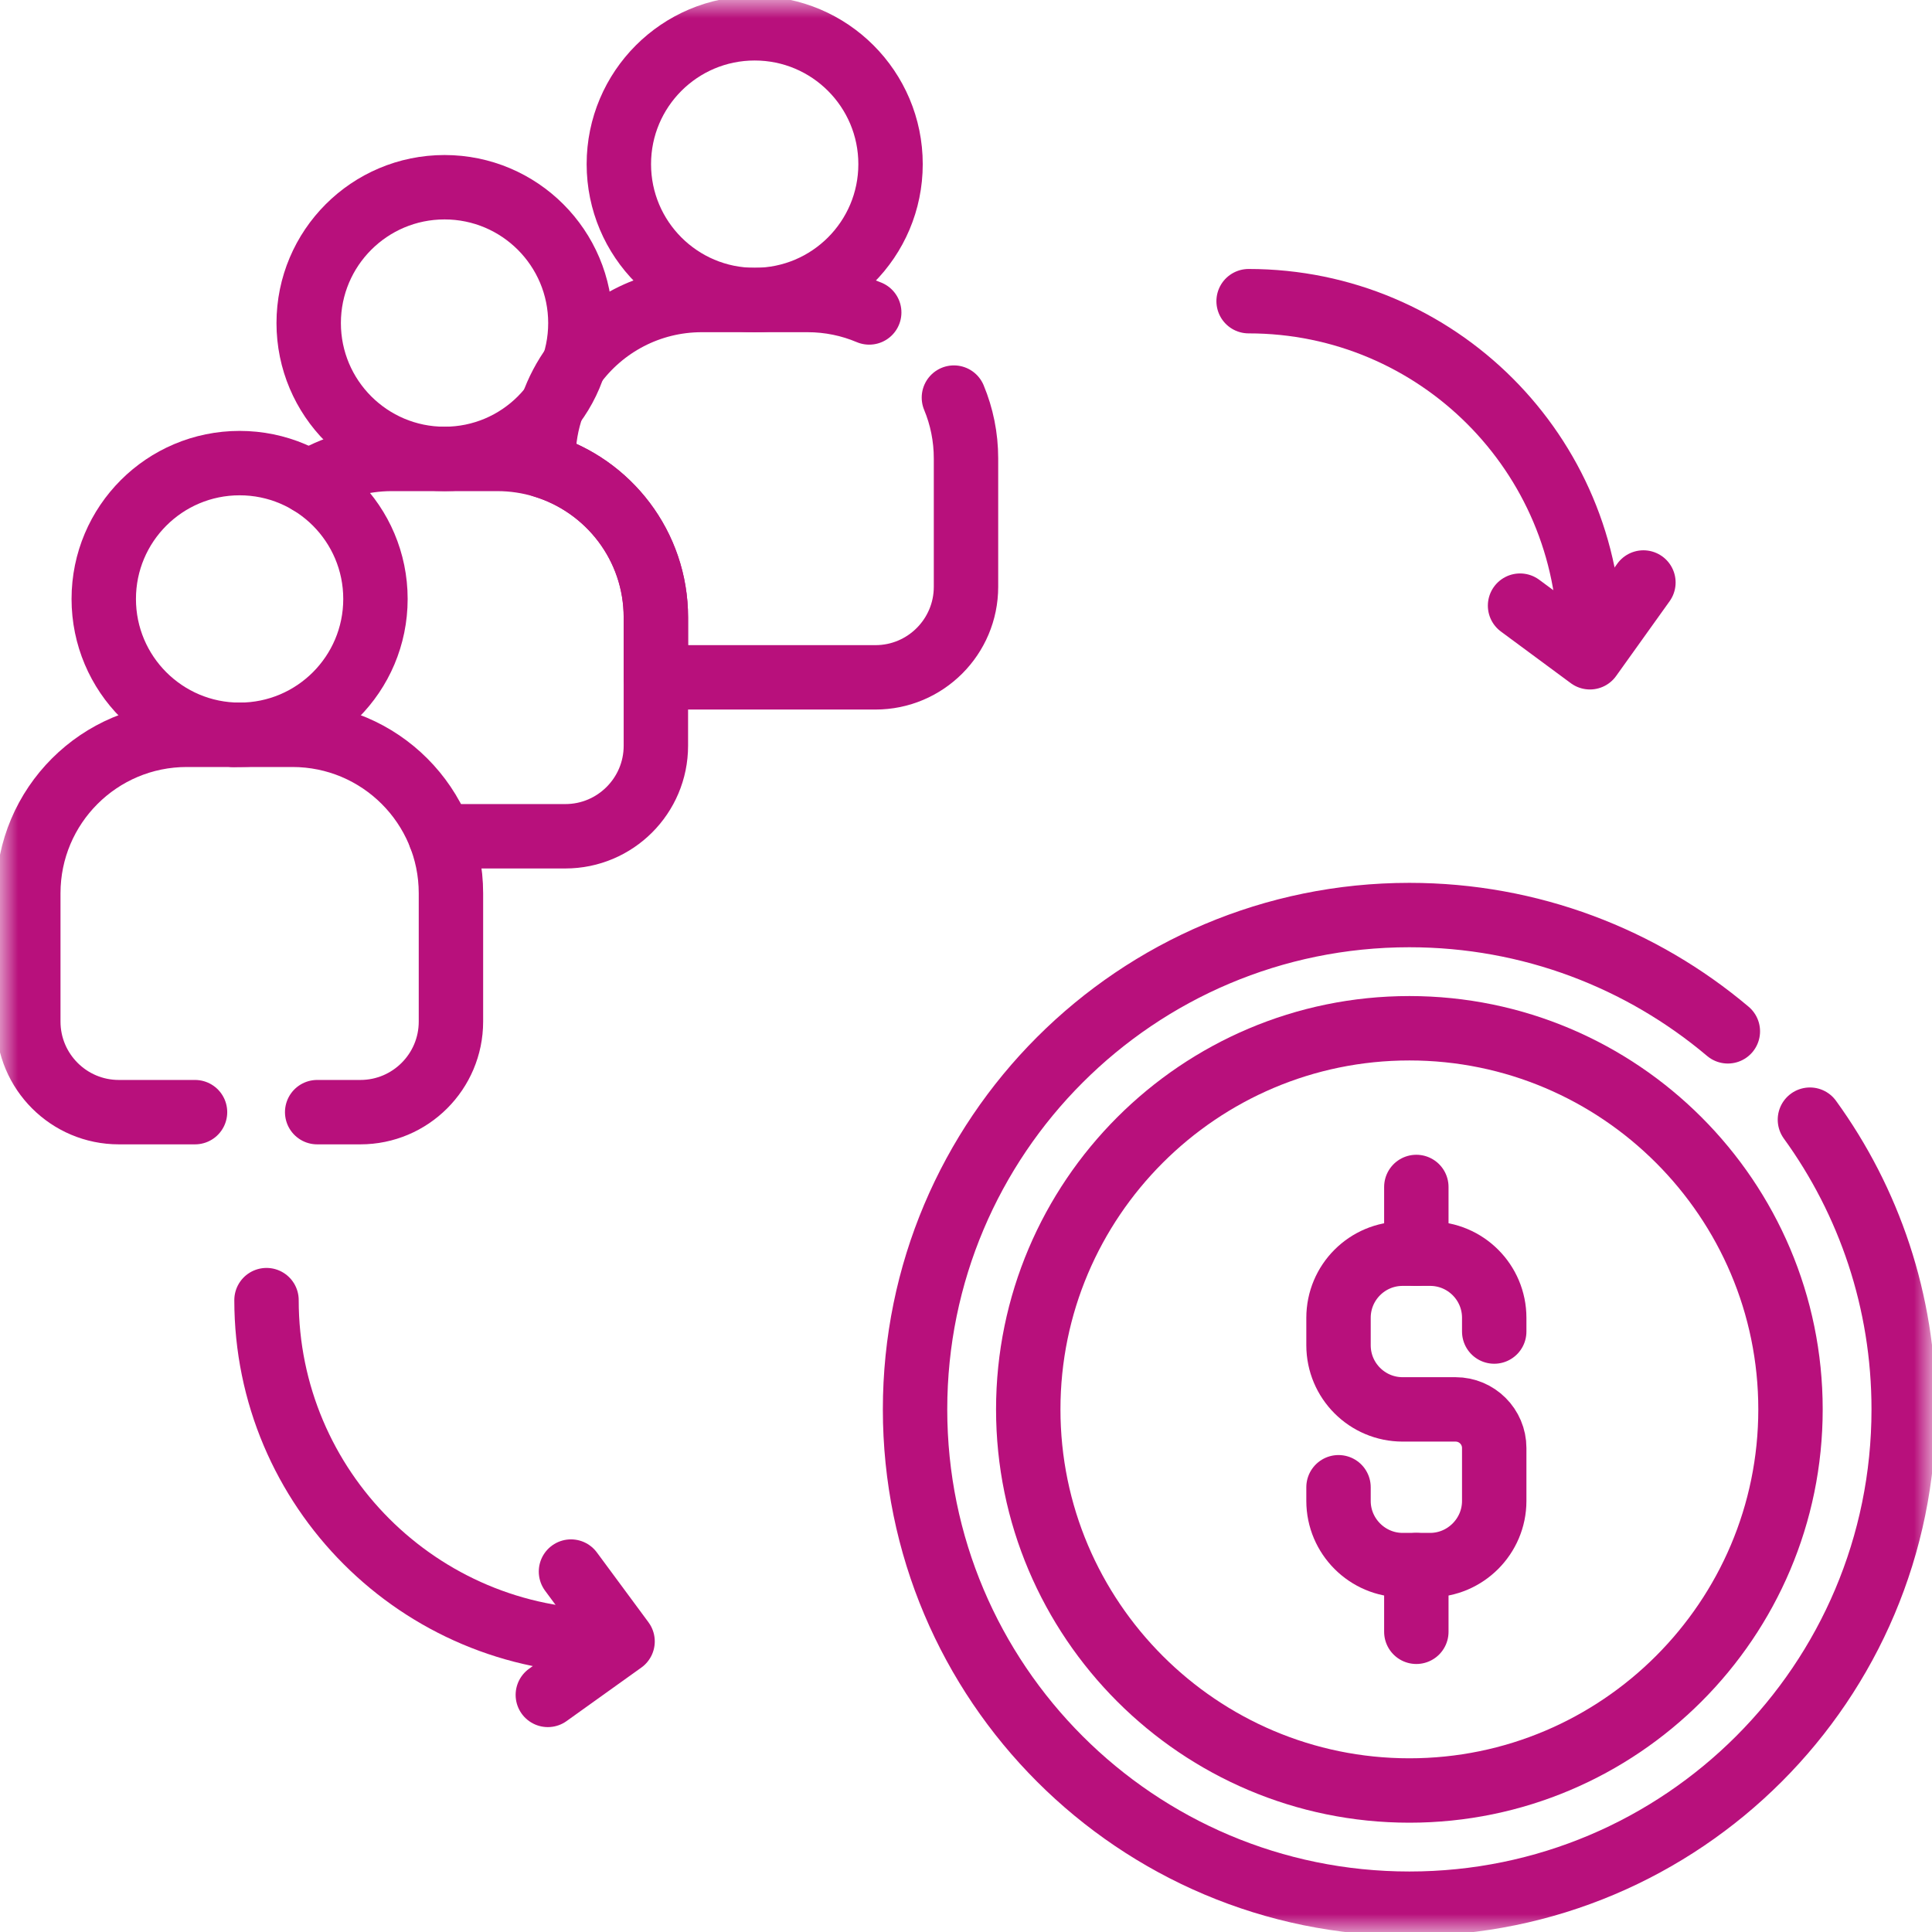 <?xml version="1.0" encoding="UTF-8"?>
<svg xmlns="http://www.w3.org/2000/svg" width="54" height="54" viewBox="0 0 54 54" fill="none">
  <mask id="mask0_1269_437" style="mask-type:luminance" maskUnits="userSpaceOnUse" x="0" y="0" width="54" height="54">
    <path d="M0 3.8147e-06H54V54H0V3.8147e-06Z" fill="white"></path>
  </mask>
  <g mask="url(#mask0_1269_437)">
    <path d="M24.891 4.588C24.891 6.685 23.191 8.385 21.094 8.385C18.997 8.385 17.297 6.685 17.297 4.588C17.297 2.491 18.997 0.791 21.094 0.791C23.191 0.791 24.891 2.491 24.891 4.588Z" stroke="#B8107C" stroke-width="1.8" stroke-miterlimit="10" stroke-linecap="round" stroke-linejoin="round"></path>
    <path d="M26.662 11.113C26.88 11.637 27 12.211 27 12.815V16.4C27 17.798 25.866 18.932 24.469 18.932H18.332V17.257C18.332 15.257 17.007 13.569 15.188 13.017V12.815C15.188 12.297 15.276 11.8 15.441 11.338C15.584 10.93 15.786 10.549 16.037 10.206C16.841 9.102 18.146 8.385 19.617 8.385H22.57C23.182 8.385 23.765 8.509 24.295 8.733" stroke="#B8107C" stroke-width="1.8" stroke-miterlimit="10" stroke-linecap="round" stroke-linejoin="round"></path>
    <path d="M16.222 9.03C16.222 11.127 14.522 12.827 12.425 12.827C10.328 12.827 8.628 11.127 8.628 9.03C8.628 6.933 10.328 5.233 12.425 5.233C14.522 5.233 16.222 6.933 16.222 9.03Z" stroke="#B8107C" stroke-width="1.8" stroke-miterlimit="10" stroke-linecap="round" stroke-linejoin="round"></path>
    <path d="M12.309 23.374H15.801C17.198 23.374 18.332 22.24 18.332 20.843V18.932V17.257C18.332 15.257 17.007 13.569 15.188 13.017C14.781 12.894 14.349 12.827 13.902 12.827H12.426H10.949C10.102 12.827 9.311 13.065 8.638 13.477" stroke="#B8107C" stroke-width="1.8" stroke-miterlimit="10" stroke-linecap="round" stroke-linejoin="round"></path>
    <path d="M6.519 20.538V20.534" stroke="#B8107C" stroke-width="1.8" stroke-miterlimit="10" stroke-linecap="round" stroke-linejoin="round"></path>
    <path d="M39.393 50.045C33.519 50.045 28.74 45.266 28.74 39.393C28.74 33.519 33.519 28.74 39.393 28.74C45.266 28.74 50.045 33.519 50.045 39.393C50.045 45.266 45.266 50.045 39.393 50.045Z" stroke="#B8107C" stroke-width="1.8" stroke-miterlimit="10" stroke-linecap="round" stroke-linejoin="round"></path>
    <path d="M50.588 31.295C52.237 33.57 53.209 36.368 53.209 39.393C53.209 47.023 47.023 53.209 39.393 53.209C31.762 53.209 25.576 47.023 25.576 39.393C25.576 31.762 31.762 25.576 39.393 25.576C42.784 25.576 45.89 26.798 48.294 28.826" stroke="#B8107C" stroke-width="1.8" stroke-miterlimit="10" stroke-linecap="round" stroke-linejoin="round"></path>
    <path d="M37.412 41.569V41.952C37.412 42.938 38.218 43.745 39.205 43.745H39.971C40.957 43.745 41.764 42.938 41.764 41.952V40.473C41.764 39.876 41.28 39.393 40.683 39.393H39.205C38.214 39.393 37.412 38.59 37.412 37.6V36.834C37.412 35.843 38.214 35.041 39.205 35.041H39.971C40.961 35.041 41.764 35.843 41.764 36.834V37.217" stroke="#B8107C" stroke-width="1.8" stroke-miterlimit="10" stroke-linecap="round" stroke-linejoin="round"></path>
    <path d="M39.587 33.176V35.041" stroke="#B8107C" stroke-width="1.8" stroke-miterlimit="10" stroke-linecap="round" stroke-linejoin="round"></path>
    <path d="M39.587 43.745V45.609" stroke="#B8107C" stroke-width="1.8" stroke-miterlimit="10" stroke-linecap="round" stroke-linejoin="round"></path>
    <path d="M10.494 16.741C10.494 18.838 8.794 20.538 6.697 20.538C4.6 20.538 2.9 18.838 2.9 16.741C2.9 14.644 4.6 12.944 6.697 12.944C8.794 12.944 10.494 14.644 10.494 16.741Z" stroke="#B8107C" stroke-width="1.8" stroke-miterlimit="10" stroke-linecap="round" stroke-linejoin="round"></path>
    <path d="M5.451 31.085H3.322C1.924 31.085 0.791 29.951 0.791 28.553V24.968C0.791 22.521 2.774 20.538 5.221 20.538H8.174C10.62 20.538 12.604 22.521 12.604 24.968V28.553C12.604 29.951 11.47 31.085 10.072 31.085H8.865" stroke="#B8107C" stroke-width="1.8" stroke-miterlimit="10" stroke-linecap="round" stroke-linejoin="round"></path>
    <path d="M34.899 8.418C40.168 8.418 44.439 12.689 44.439 17.958" stroke="#B8107C" stroke-width="1.8" stroke-miterlimit="10" stroke-linecap="round" stroke-linejoin="round"></path>
    <path d="M42.486 16.928L44.439 18.371L45.934 16.281" stroke="#B8107C" stroke-width="1.8" stroke-miterlimit="10" stroke-linecap="round" stroke-linejoin="round"></path>
    <path d="M7.449 36.339C7.449 41.607 11.72 45.878 16.989 45.878" stroke="#B8107C" stroke-width="1.8" stroke-miterlimit="10" stroke-linecap="round" stroke-linejoin="round"></path>
    <path d="M15.959 43.926L17.401 45.878L15.312 47.373" stroke="#B8107C" stroke-width="1.8" stroke-miterlimit="10" stroke-linecap="round" stroke-linejoin="round"></path>
  </g>
</svg>
